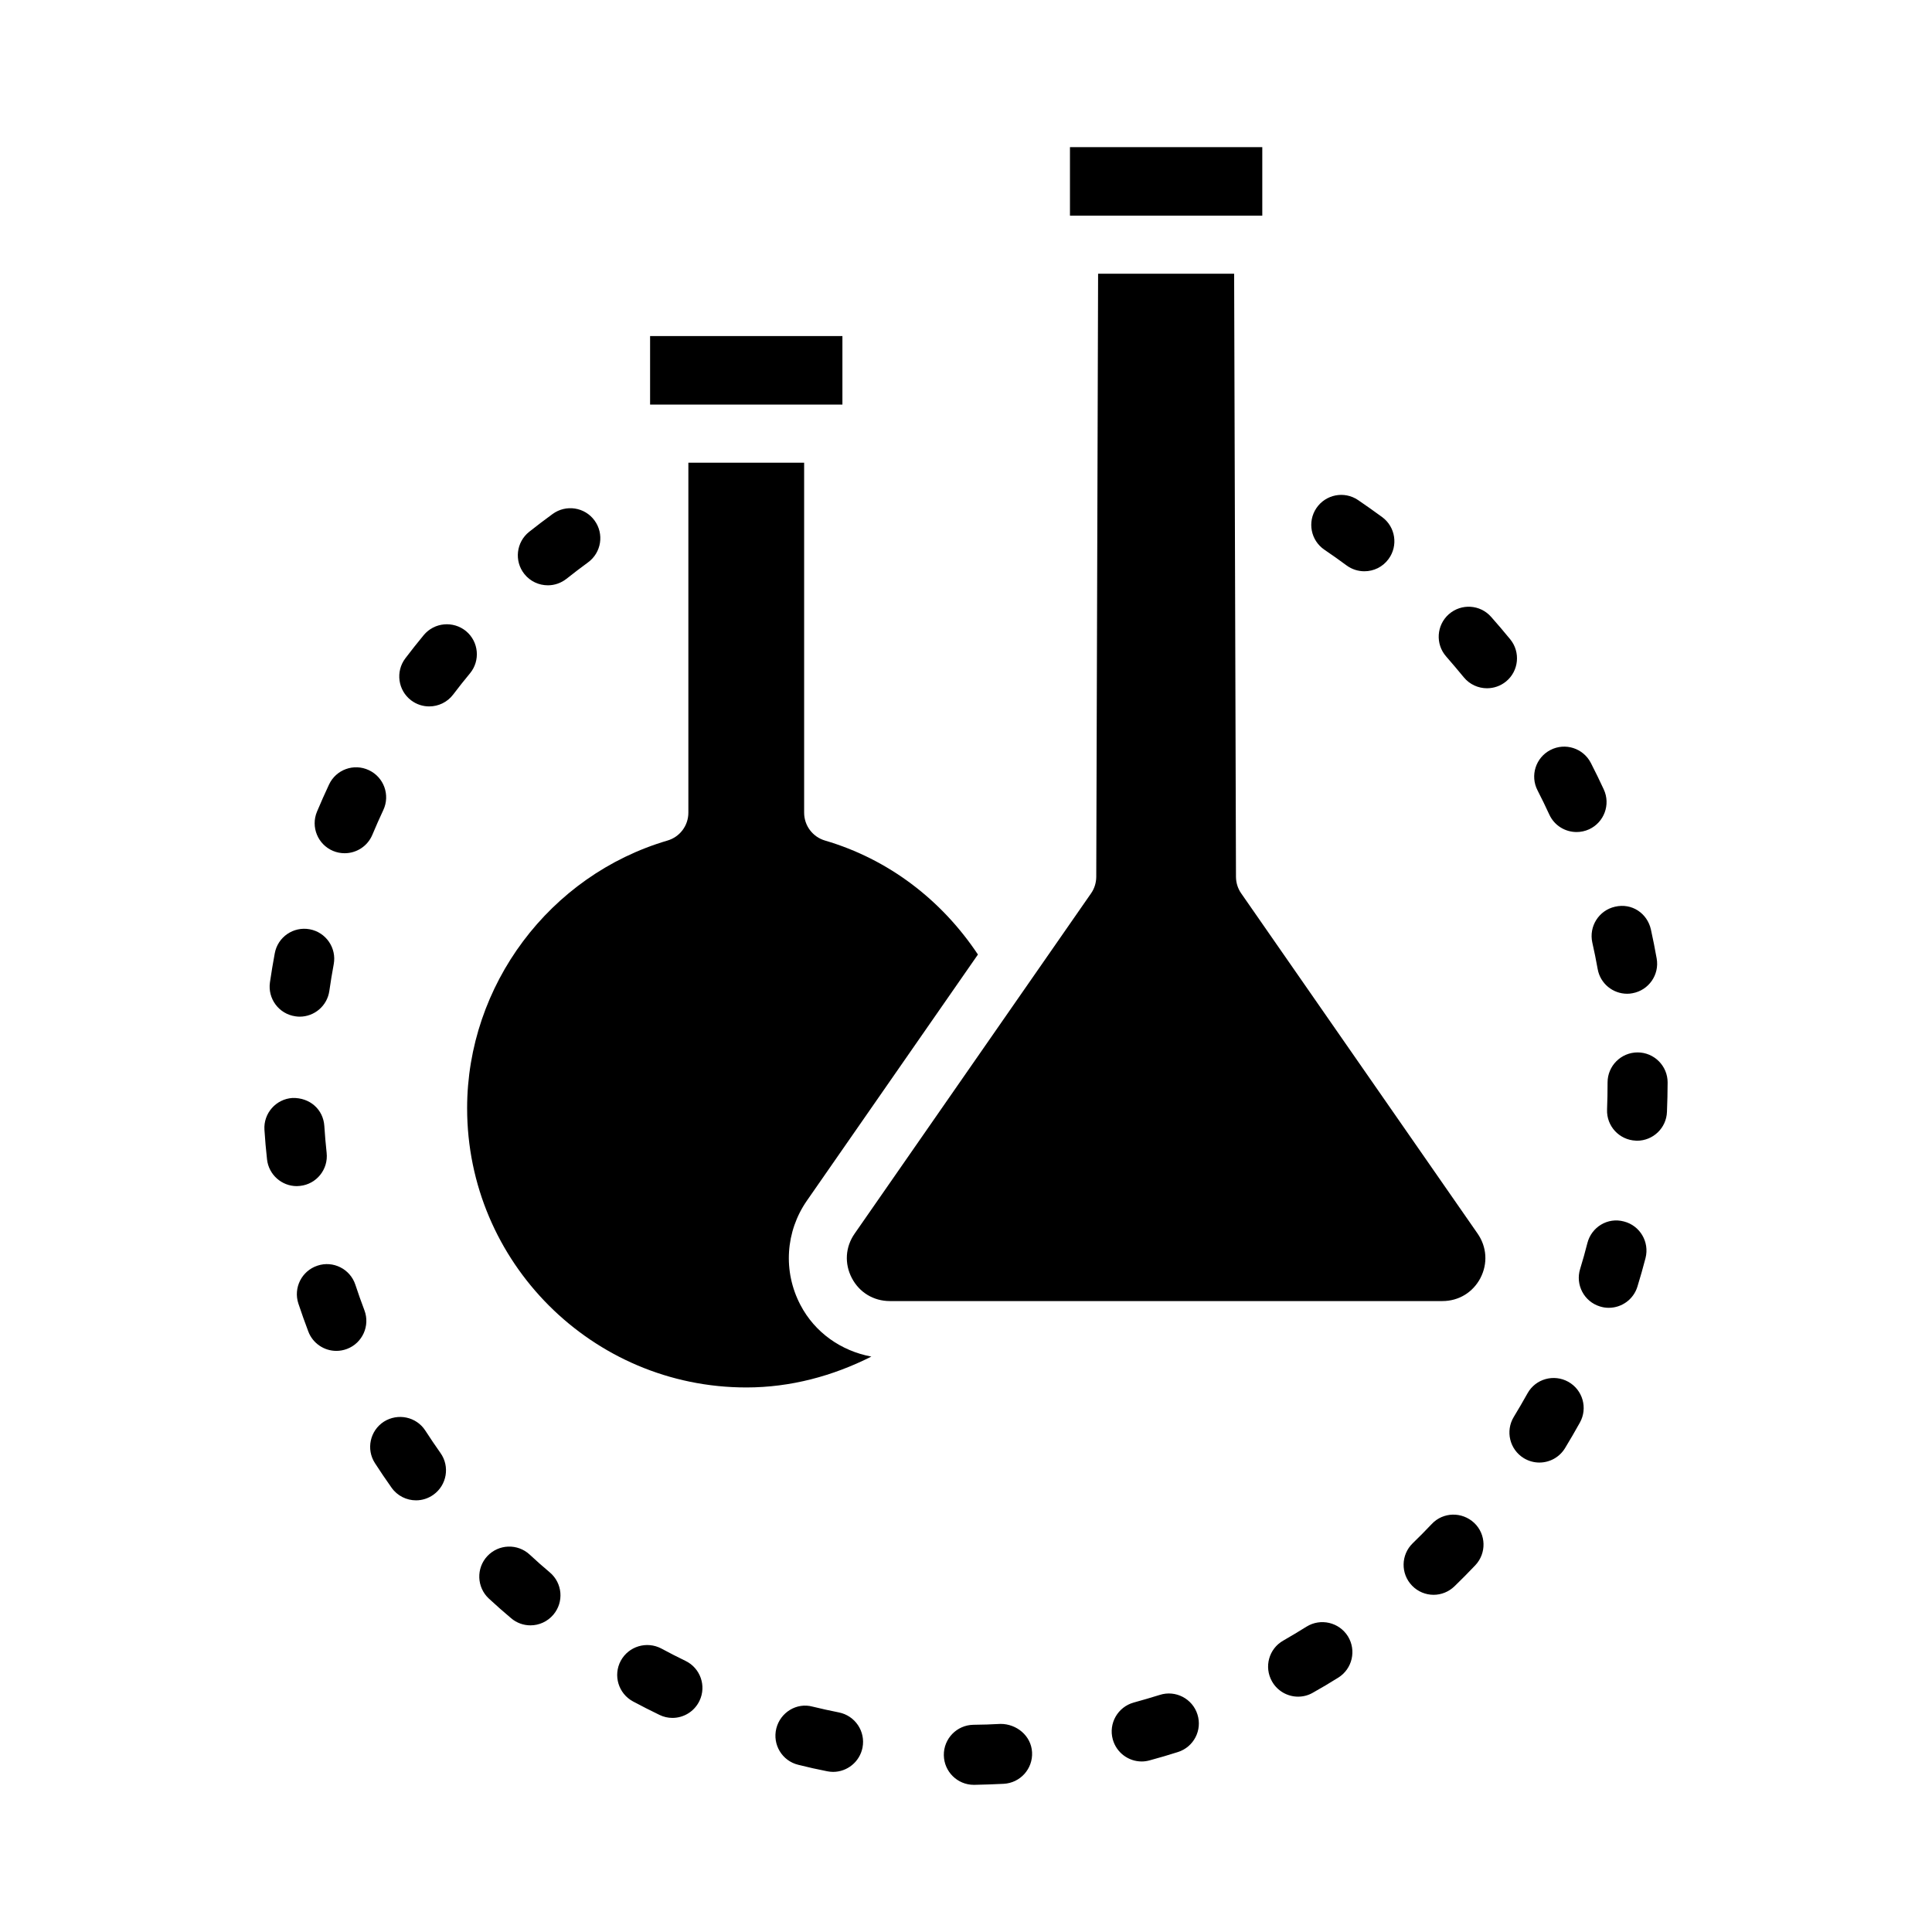 <?xml version="1.0" encoding="UTF-8"?>
<!-- Uploaded to: SVG Repo, www.svgrepo.com, Generator: SVG Repo Mixer Tools -->
<svg fill="#000000" width="800px" height="800px" version="1.1" viewBox="144 144 512 512" xmlns="http://www.w3.org/2000/svg">
 <g>
  <path d="m427.55 183h50.969v18.156h-50.969zm-111.27 50.066h50.969v18.156h-2.441l-46.086 0.004h-2.441zm-48.488 204.64c0-32.594 21.832-61.762 53.09-70.949 3.289-0.957 5.543-3.965 5.543-7.383v-92.758h30.68v92.758c0 3.418 2.254 6.426 5.543 7.383 16.777 4.926 30.859 15.695 40.512 30.203l-45.301 65.195c-5.711 8.199-6.387 18.797-1.746 27.656 3.84 7.371 10.832 12.203 18.805 13.699-10.211 5.152-21.41 8.18-33.137 8.18-40.812-0.004-73.988-33.191-73.988-73.984zm268.54 44.992c-2.012 3.812-5.766 6.098-10.07 6.098h-146.45c-4.301 0-8.078-2.281-10.07-6.106-1.992-3.824-1.727-8.211 0.734-11.75l48.117-69.25c0.074-0.098 0.133-0.195 0.207-0.297l14.328-20.621c0.902-1.277 1.371-2.801 1.391-4.359l0.488-159.87h36.051l0.488 159.86c0.02 1.559 0.488 3.082 1.391 4.359l62.652 90.168c2.445 3.543 2.727 7.941 0.738 11.762z"/>
  <path d="m402.07 617c-4.336 0-7.879-3.492-7.945-7.84-0.066-4.387 3.434-7.996 7.82-8.074 2.414-0.02 4.812-0.098 7.199-0.234 4.25-0.02 8.129 3.125 8.363 7.512s-3.125 8.129-7.512 8.363c-2.582 0.137-5.191 0.215-7.801 0.273h-0.125zm-37.289-3.434c-0.516 0-1.027-0.059-1.543-0.156-2.602-0.504-5.172-1.086-7.715-1.727-4.258-1.047-6.852-5.356-5.793-9.625 1.066-4.25 5.387-6.945 9.637-5.781 2.289 0.562 4.609 1.066 6.938 1.531 4.309 0.855 7.113 5.027 6.269 9.336-0.75 3.781-4.078 6.422-7.793 6.422zm81.777-2.758c-3.492 0-6.695-2.328-7.664-5.859-1.164-4.231 1.34-8.598 5.57-9.762 2.309-0.641 4.598-1.301 6.891-2.019 4.172-1.34 8.656 0.988 9.977 5.16 1.34 4.191-0.988 8.656-5.16 9.977-2.484 0.797-5.008 1.531-7.512 2.211-0.707 0.195-1.402 0.293-2.102 0.293zm-124.36-11.547c-1.152 0-2.32-0.25-3.434-0.797-2.367-1.145-4.707-2.328-7.016-3.57-3.863-2.078-5.316-6.91-3.242-10.77 2.086-3.844 6.879-5.297 10.77-3.242 2.098 1.125 4.219 2.231 6.375 3.262 3.957 1.902 5.617 6.656 3.715 10.598-1.367 2.852-4.211 4.519-7.168 4.519zm165.81-5.629c-2.754 0-5.453-1.457-6.91-4.035-2.172-3.824-0.836-8.676 2.988-10.828 2.098-1.203 4.133-2.426 6.152-3.688 3.727-2.309 8.617-1.184 10.965 2.543 2.309 3.727 1.184 8.637-2.543 10.965-2.211 1.379-4.445 2.719-6.734 3.996-1.238 0.719-2.578 1.047-3.918 1.047zm-203.43-18.898c-1.816 0-3.629-0.621-5.121-1.883-2.008-1.688-3.977-3.434-5.91-5.219-3.211-2.988-3.394-8.035-0.406-11.238 3.019-3.223 8.023-3.379 11.238-0.406 1.738 1.629 3.512 3.184 5.328 4.715 3.356 2.832 3.785 7.84 0.949 11.195-1.574 1.863-3.816 2.836-6.078 2.836zm239.34-8.094c-2.078 0-4.152-0.816-5.707-2.426-3.066-3.164-2.969-8.191 0.176-11.238 1.707-1.648 3.394-3.356 5.047-5.106 2.988-3.184 7.996-3.316 11.238-0.293 3.184 3.008 3.316 8.035 0.293 11.238-1.805 1.902-3.648 3.766-5.512 5.57-1.559 1.496-3.535 2.254-5.535 2.254zm-269.66-25.035c-2.492 0-4.938-1.164-6.492-3.356-1.512-2.133-2.969-4.289-4.387-6.481-2.398-3.688-1.34-8.617 2.34-11.004 3.707-2.348 8.617-1.32 10.992 2.348 1.301 2 2.641 3.996 4.016 5.938 2.543 3.57 1.699 8.539-1.883 11.082-1.395 0.988-2.996 1.473-4.586 1.473zm297.7-10.012c-1.418 0-2.852-0.387-4.133-1.164-3.746-2.289-4.93-7.18-2.66-10.926 1.242-2.055 2.465-4.133 3.629-6.231 2.133-3.883 7.008-5.199 10.809-3.086 3.844 2.133 5.219 6.988 3.086 10.809-1.281 2.289-2.582 4.562-3.938 6.773-1.496 2.465-4.117 3.824-6.793 3.824zm-318.82-29.594c-3.203 0-6.231-1.961-7.434-5.141-0.922-2.426-1.793-4.891-2.629-7.394-1.379-4.172 0.883-8.676 5.055-10.051 4.144-1.398 8.664 0.871 10.043 5.047 0.758 2.309 1.555 4.543 2.398 6.773 1.555 4.094-0.516 8.695-4.617 10.246-0.922 0.344-1.875 0.52-2.816 0.52zm337.2-11.414c-0.777 0-1.57-0.117-2.348-0.367-4.191-1.281-6.539-5.746-5.238-9.934 0.699-2.269 1.34-4.543 1.922-6.852 1.086-4.25 5.375-6.891 9.684-5.727 4.25 1.086 6.812 5.414 5.727 9.684-0.66 2.543-1.379 5.086-2.152 7.586-1.051 3.418-4.195 5.609-7.594 5.609zm-347.68-32.25c-4.008 0-7.441-3.027-7.891-7.082-0.293-2.621-0.523-5.219-0.688-7.859-0.273-4.367 3.066-8.152 7.441-8.422 4.598-0.117 8.16 3.047 8.434 7.453 0.145 2.367 0.359 4.734 0.609 7.082 0.484 4.367-2.668 8.305-7.035 8.77-0.289 0.039-0.578 0.059-0.871 0.059zm355.17-12.031c-0.098 0-0.215 0-0.312-0.02-4.387-0.176-7.801-3.863-7.629-8.246 0.098-2.387 0.137-4.773 0.137-7.18 0-4.387 3.57-7.957 7.957-7.957 4.387 0 7.957 3.57 7.957 7.957 0 2.602-0.078 5.219-0.176 7.801-0.152 4.285-3.684 7.644-7.934 7.644zm-354.41-32.875c-0.379 0-0.758-0.039-1.145-0.098-4.348-0.621-7.363-4.656-6.734-9.004 0.379-2.582 0.805-5.16 1.281-7.703 0.797-4.309 4.93-7.16 9.266-6.356 4.316 0.805 7.16 4.957 6.356 9.266-0.438 2.348-0.824 4.695-1.164 7.082-0.57 3.961-3.969 6.812-7.859 6.812zm351.8-6.074c-3.785 0-7.141-2.695-7.82-6.559-0.426-2.367-0.891-4.695-1.418-7.008-0.949-4.289 1.746-8.539 6.016-9.5 4.465-1.047 8.539 1.746 9.508 6.016 0.562 2.531 1.066 5.094 1.531 7.695 0.777 4.309-2.098 8.441-6.422 9.219-0.465 0.098-0.93 0.137-1.395 0.137zm-339.88-37.242c-1.027 0-2.066-0.195-3.066-0.609-4.055-1.699-5.957-6.356-4.269-10.402 1.02-2.426 2.078-4.812 3.184-7.172 1.852-3.988 6.578-5.707 10.566-3.832 3.977 1.863 5.695 6.59 3.832 10.566-1.008 2.164-1.988 4.356-2.91 6.57-1.281 3.047-4.231 4.879-7.336 4.879zm326.47-5.617c-3.008 0-5.879-1.707-7.219-4.617-0.988-2.164-2.039-4.297-3.125-6.422-2.019-3.902-0.484-8.695 3.414-10.703 3.902-2.019 8.695-0.484 10.711 3.426 1.203 2.32 2.328 4.668 3.434 7.043 1.844 3.977 0.098 8.703-3.883 10.547-1.082 0.492-2.207 0.727-3.332 0.727zm-304.06-33.289c-1.668 0-3.356-0.523-4.793-1.609-3.492-2.648-4.184-7.637-1.531-11.141 1.582-2.086 3.211-4.144 4.879-6.16 2.812-3.379 7.82-3.812 11.195-1.047 3.379 2.805 3.844 7.82 1.047 11.195-1.531 1.844-3.008 3.707-4.453 5.617-1.559 2.055-3.938 3.144-6.344 3.144zm280.32-4.812c-2.289 0-4.578-0.988-6.152-2.91-1.531-1.863-3.086-3.695-4.656-5.5-2.91-3.289-2.582-8.316 0.699-11.215 3.301-2.891 8.305-2.59 11.215 0.719 1.727 1.941 3.394 3.91 5.047 5.93 2.773 3.387 2.289 8.402-1.105 11.18-1.477 1.203-3.262 1.797-5.047 1.797zm-248.88-27.285c-2.348 0-4.668-1.027-6.238-3.008-2.727-3.445-2.144-8.441 1.289-11.168 2.047-1.621 4.113-3.191 6.219-4.727 3.562-2.59 8.531-1.805 11.102 1.727 2.59 3.543 1.824 8.508-1.727 11.102-1.93 1.418-3.844 2.871-5.715 4.356-1.469 1.152-3.203 1.719-4.93 1.719zm216.39-3.719c-1.648 0-3.301-0.504-4.715-1.543-1.922-1.426-3.883-2.812-5.879-4.164-3.629-2.465-4.578-7.402-2.117-11.043 2.465-3.621 7.375-4.598 11.043-2.117 2.152 1.465 4.269 2.969 6.383 4.512 3.531 2.602 4.289 7.578 1.688 11.109-1.551 2.129-3.957 3.246-6.402 3.246z"/>
 </g>
</svg>